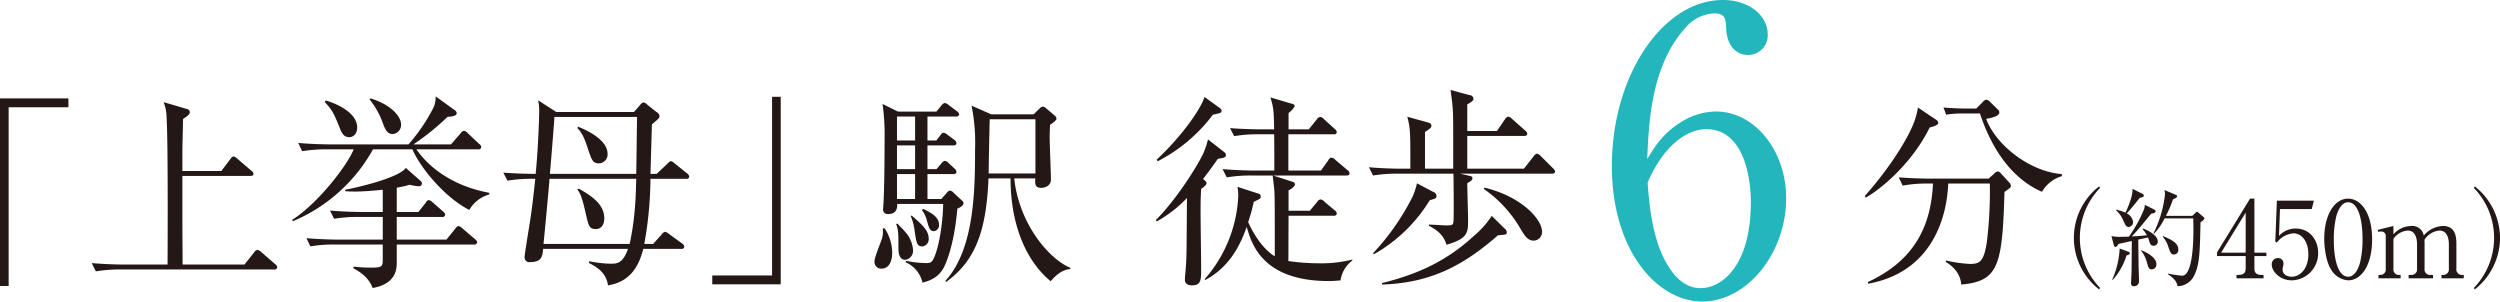 <svg id="obi01_2.svg" xmlns="http://www.w3.org/2000/svg" width="676.501" height="81.59" viewBox="0 0 676.501 81.59">
  <defs>
    <style>
      .cls-1 {
        fill: #231815;
      }

      .cls-1, .cls-2 {
        fill-rule: evenodd;
      }

      .cls-2 {
        fill: #23b6bc;
      }
    </style>
  </defs>
  <path id="分_約450m_" data-name="分（約450m）" class="cls-1" d="M1461.19,2307.6l-0.05-.56c-8.54-.61-17.8-7.75-20.47-14.94,1-.17,3.57-0.62,3.57-1.73a0.978,0.978,0,0,0-.45-0.84l-2.06-2.01a1.74,1.74,0,0,0-.95-0.61,1.413,1.413,0,0,0-1,.61l-1.79,1.79h-2.79c-1.11,0-3.57-.06-6.08-0.28l0.73,1.95a26.3,26.3,0,0,1,4.68-.33h4.46c4.19,12.6,10.82,18.62,16.79,21.19A9.193,9.193,0,0,1,1461.19,2307.6Zm-33.46-14.44a1.3,1.3,0,0,0-.73-0.9l-4.79-3.23a18.242,18.242,0,0,1-.9,3.57c-1.28,3.73-5.68,11.54-13.49,20.41l0.28,0.39c4.24-2.34,12.66-9.48,17.29-18.96C1426.28,2294.21,1427.73,2293.82,1427.73,2293.16Zm19.63,17.01a1.476,1.476,0,0,0-.5-0.9l-2.23-2.45a1.383,1.383,0,0,0-.78-0.5,1.678,1.678,0,0,0-1.01.61l-1.5,1.34h-15.79c-1.67,0-5.07-.06-8.53-0.34l1.06,2.24a34.652,34.652,0,0,1,6.58-.56h1.62c-0.56,12.99-6.3,21.41-17.63,26.66l0.12,0.44c17.56-3.23,21.3-18.35,21.64-27.1h11.26a112.986,112.986,0,0,1-.84,16.06c-0.83,5.07-1.89,5.69-4.57,5.69a34.969,34.969,0,0,1-6.47-.95l-0.05.39c1.22,0.78,3.96,2.62,4.18,6.14,10.04-.9,11.15-4.97,11.71-25.05C1447.19,2310.78,1447.36,2310.67,1447.36,2310.17Zm24.14,27.68a19.481,19.481,0,0,1,0-27.07l-0.26-.4a17.631,17.631,0,0,0,0,27.87Zm12.1-22.49a3.6,3.6,0,0,1-.18,1.15,36.517,36.517,0,0,1-4.11,7.46c-0.46.03-1.79,0.06-2.68,0.06a9.877,9.877,0,0,1-2.05-.21l0.64,2.45a0.689,0.689,0,0,0,.52.52,1.662,1.662,0,0,0,.72-0.84c0.37-.08,1.81-0.4,3.62-0.8-0.02,4.86-.05,7.69-0.08,8.61,0,0.4-.12,2.3-0.12,2.76a0.733,0.733,0,0,0,.78.87,1.3,1.3,0,0,0,1.38-1.24c0-.52-0.08-3.11-0.11-3.69,0-.55-0.09-6.45-0.09-7.69l2.62-.57c0.17,0.43.29,0.83,0.32,0.92,0.26,0.98.54,1.32,1.24,1.32a1.09,1.09,0,0,0,1.09-1.18c0-1.32-1.73-2.62-3.97-3.48l-0.15.17a7.915,7.915,0,0,1,1.18,1.64c-1.52.21-3.94,0.32-4.09,0.32,0.78-.81,1.73-1.87,2.83-3.2,1.23-1.52,2.04-2.47,2.41-2.93,0.9-.18,1.21-0.35,1.21-0.61a0.586,0.586,0,0,0-.37-0.52Zm5.73,2.99a34.3,34.3,0,0,0,1.9-4.46c0.69-.32,1.12-0.52,1.12-0.81a0.466,0.466,0,0,0-.32-0.4l-3.11-1.32a6.362,6.362,0,0,1,.15,1.09,30.694,30.694,0,0,1-3.11,10.6l0.17,0.11a16.374,16.374,0,0,0,2.82-4.12h7.78c0,0.49.03,2.54,0.03,3.03,0,2.96-.15,12.47-3.06,12.47a29.246,29.246,0,0,1-3.83-.58l-0.02.17c1.49,1.01,2.39,1.9,2.62,3.26a5.037,5.037,0,0,0,4.46-2.83c1.52-2.93,1.58-6.5,1.75-14.48a2.949,2.949,0,0,0,1.07-.98,0.628,0.628,0,0,0-.26-0.43l-1.38-1.18a0.893,0.893,0,0,0-.4-0.26,1.08,1.08,0,0,0-.41.32l-0.86.8h-7.11Zm-13.48-1.49a7.65,7.65,0,0,1,1.93,2.73c0.63,1.41.81,1.76,1.47,1.76a1.287,1.287,0,0,0,1.18-1.38,3.018,3.018,0,0,0-1.7-2.28c1.96-2.24,2.16-2.5,3.51-4.23,0.67-.12,1.1-0.2,1.1-0.64a0.558,0.558,0,0,0-.35-0.43l-2.73-1.35c0.17,1.7-1.1,4.84-1.9,6.45a13.335,13.335,0,0,0-2.48-.81Zm-0.92,18.83a17.762,17.762,0,0,0,3.71-6.6c0.75-.28.93-0.43,0.93-0.63a0.624,0.624,0,0,0-.41-0.4l-2.36-.87a23.46,23.46,0,0,1-2.01,8.41Zm7.66-7.92a8.29,8.29,0,0,1,1.58,3.17c0.38,1.32.52,1.9,1.3,1.9a1.32,1.32,0,0,0,1.27-1.41c0-1.96-2.88-3.26-4.06-3.78Zm5.87-3.74a7.125,7.125,0,0,1,1.44,2.47c0.64,1.99.87,2.31,1.62,2.31a1.2,1.2,0,0,0,1.15-1.36c0-1.55-1.36-2.47-4.09-3.6Zm14.69,4.2v1.01h7.75v3.34c0,1.29-.66,1.75-2.02,1.75h-0.46v0.92h7.32v-0.92h-0.46c-1.39,0-2.02-.49-2.02-1.75v-3.34h3.25v-0.92h-3.25v-14.63h-1.18Zm7.75,0.09h-6.65l6.65-10.83v10.83Zm17.88-11.81,0.58-2.27h-10.02l-0.43,11.11,0.43,0.23a6.248,6.248,0,0,1,4.49-2.5c2.1,0,4.03,2.01,4.03,5.67,0,3.86-2.19,6.07-4.52,6.07-1.15,0-2.45-.63-2.45-1.87a4.077,4.077,0,0,1,.09-0.8,2.9,2.9,0,0,0,.15-0.87,1.428,1.428,0,0,0-1.5-1.5,1.641,1.641,0,0,0-1.67,1.79c0,1.78,2.16,4.23,5.44,4.23a7.308,7.308,0,0,0,7.11-7.43c0-3.16-1.98-6.59-6.13-6.59a6.038,6.038,0,0,0-4.46,1.99l0.26-7.26h8.6Zm16.33,8.24c0-7.87-3.51-11.06-6.48-11.06-3.85,0-6.47,4.66-6.47,10.8,0,2.67.54,6.22,1.75,8.2a5.836,5.836,0,0,0,4.72,3.11C1542.15,2335.8,1545.11,2331.8,1545.11,2324.75Zm-6.48-10.08c2.31,0,3.89,3.51,3.89,10.08a26.854,26.854,0,0,1-.69,6.33c-0.32,1.09-1.21,3.74-3.2,3.74-2.36,0-3.88-3.65-3.88-10.07a26.25,26.25,0,0,1,.66-6.25C1535.7,2317.49,1536.59,2314.67,1538.63,2314.67Zm8.01,7.48,0.12,0.55a2.636,2.636,0,0,1,.86-0.11,1.172,1.172,0,0,1,1.18,1.35v8.67a1.462,1.462,0,0,1-1.44,1.72h-0.52v0.92h5.99v-0.92h-0.51a1.476,1.476,0,0,1-1.44-1.72v-8.01a5.1,5.1,0,0,1,3.88-2.27c2.45,0,2.51,3.05,2.51,3.65v6.63a1.477,1.477,0,0,1-1.44,1.72h-0.84v0.92h6.6v-0.92h-0.84a1.462,1.462,0,0,1-1.44-1.72v-6.8c0-.52-0.03-0.75-0.03-0.98a5.355,5.355,0,0,1,4.06-2.5c2.39,0,2.54,2.85,2.54,3.65v6.63a1.491,1.491,0,0,1-1.47,1.72h-0.52v0.92h6.02v-0.92h-0.55a1.482,1.482,0,0,1-1.44-1.72v-6.8c0-3.2-1.15-4.72-3.68-4.72a7.233,7.233,0,0,0-5.16,2.59,3.144,3.144,0,0,0-3.45-2.59,6.543,6.543,0,0,0-4.75,2.27v-2.27Zm33.09,2.16a17.881,17.881,0,0,0-6.82-13.93l-0.26.4a19.481,19.481,0,0,1,0,27.07l0.26,0.4A17.886,17.886,0,0,0,1579.73,2324.31Z" transform="translate(-903.219 -2259.94)"/>
  <path id="_6" data-name="6" class="cls-2" d="M1348.96,2302.96c0.42-9.56.95-25.17,10.41-35.58a10.871,10.871,0,0,1,7.75-3.83c2.87,0,3.08,1.49,3.19,3.83,0.21,6.05,3.72,7.43,5.84,7.43a5.314,5.314,0,0,0,5.42-5.52c0-5.1-4.99-9.35-12.11-9.35-16.26,0-30.07,20.4-30.07,44.94,0,22.94,12.33,36.65,24.44,36.65,12.21,0,22.73-13.18,22.73-27.94,0-12.86-8.5-23.48-19.01-23.48a17.982,17.982,0,0,0-9.25,2.76C1353.2,2295.95,1350.97,2299.67,1348.96,2302.96Zm0.1,6.38c4.99-11.48,11.79-14.45,15.83-14.45,10.94,0,12.11,14.87,12.11,19.65,0,17.53-7.97,23.37-13.6,23.37-4.03,0-6.8-2.86-8.6-5.73C1350.34,2325.38,1349.49,2315.18,1349.06,2309.34Z" transform="translate(-903.219 -2259.94)"/>
  <path id="_上挙母_駅徒歩" data-name="「上挙母」駅徒歩" class="cls-1" d="M921.733,2288.97v-2.4H903.217v50.76h2.343v-48.36h16.173Zm56.5,43.28a1.151,1.151,0,0,0-.558-0.84l-3.792-3.29a2.051,2.051,0,0,0-1-.55,1.289,1.289,0,0,0-.892.66l-2.622,3.3H952.631c0-2.68-.056-9.21-0.056-9.88v-14.11h18.4c0.39,0,.836-0.05.836-0.55a1.1,1.1,0,0,0-.557-0.84l-3.849-3.29a2.207,2.207,0,0,0-1-.61,1.553,1.553,0,0,0-.837.72l-2.454,3.24H952.575v-5.36c0-1.28.168-7.3,0.168-8.7,1.84-1.17,1.84-1.56,1.84-1.9a0.946,0.946,0,0,0-.836-0.83l-6.247-1.84a11.277,11.277,0,0,1,.781,3.85c0.39,5.41.335,29.67,0.279,40.1H936.625c-0.837,0-4.8-.06-8.589-0.4l1.116,2.24a39.447,39.447,0,0,1,6.581-.51h41.66A0.682,0.682,0,0,0,978.23,2332.25Zm33.52-38.59c0-2.46-3.18-5.58-8.26-7.09l-0.27.28a21.324,21.324,0,0,1,3.51,6.19c0.56,1.51,1.12,3.18,2.73,3.18A2.467,2.467,0,0,0,1011.75,2293.66Zm23.87,18.9v-0.44c-7.86-1.45-15.17-5.3-19.74-11.77h16.73a0.673,0.673,0,0,0,.83-0.61,1.054,1.054,0,0,0-.55-0.84l-3.13-2.96a1.768,1.768,0,0,0-1-.61,1.478,1.478,0,0,0-.89.67l-2.62,3.01H1015.1a68.139,68.139,0,0,0,9.25-7.47c1.62-.06,2.46-0.34,2.46-1.01a1.3,1.3,0,0,0-.78-0.94l-4.91-3.57a7.282,7.282,0,0,1-.61,3.06,48.405,48.405,0,0,1-6.75,9.93H992.452c-0.78,0-4.74-.05-8.533-0.39l1.06,2.23a40.368,40.368,0,0,1,6.581-.5h7.362c-1.562,4.07-9.537,14.56-16.62,19.07l0.167,0.39a44.669,44.669,0,0,0,21.691-19.46h10.66c2.12,4.96,8.7,12.99,15.39,16.4A9.043,9.043,0,0,1,1035.62,2312.56Zm-35.75-18.12c0-3.91-5.354-6.42-8.533-7.31l-0.223.45c2.063,2.17,2.51,3.18,4.127,7.19,0.39,1.01.948,2.29,2.454,2.29C998.81,2297.06,999.87,2296.22,999.87,2294.44Zm32.46,31.06a1.256,1.256,0,0,0-.56-0.83l-3.46-2.96a2.143,2.143,0,0,0-1.06-.61,1.528,1.528,0,0,0-.83.72l-2.4,2.96h-13.44v-6.14h12.27a0.667,0.667,0,0,0,.83-0.61,1.182,1.182,0,0,0-.55-0.84l-2.85-2.51a2.607,2.607,0,0,0-1-.61,1.177,1.177,0,0,0-.84.72l-2.01,2.51h-5.85v-6.58a28.9,28.9,0,0,0,3.51-.78,12.911,12.911,0,0,0,2.29.39,0.8,0.8,0,0,0,1-.72,0.9,0.9,0,0,0-.44-0.78l-3.91-3.46c-1.95,2.84-14.387,5.58-16.395,5.91v0.39c0.725,0.06,1.506.11,2.621,0.11,2.124,0,5.634-.28,7.534-0.5v6.02h-5.69c-1.06,0-4.911-.05-8.592-0.39l1.116,2.23a39.527,39.527,0,0,1,6.526-.5h6.64v6.14H994.683c-0.781,0-4.74-.06-8.533-0.39l1.06,2.23a34.551,34.551,0,0,1,6.581-.5h13v4.46c0,1.73-.79,1.78-3.46,1.78a36.43,36.43,0,0,1-4.408-.28l-0.112.45c1.06,0.56,4.13,2.17,5.24,5.35,6.47-1.17,6.53-5.24,6.53-6.97v-4.79h20.86A0.738,0.738,0,0,0,1032.33,2325.5Zm57.39-17.73a1.223,1.223,0,0,0-.56-0.9l-3.4-2.73a2.251,2.251,0,0,0-1.01-.61,2.355,2.355,0,0,0-.94.72l-2.9,2.74h-1.68c0.06-1.9.34-11.27,0.39-13.39,1.84-1.56,2.07-1.73,2.07-2.29a1.688,1.688,0,0,0-.9-1.11l-2.51-2.01a1.868,1.868,0,0,0-.94-0.56,1.827,1.827,0,0,0-.95.78l-1.62,1.84h-21.02l-4.91-3.17a12.836,12.836,0,0,1,.28,2.95c0,1.84-.28,10.1-0.95,16.96-1.51,0-5.19-.06-8.76-0.34l1.12,2.18a38.906,38.906,0,0,1,6.58-.51h0.95c-0.45,4.13-.62,5.97-1.17,9.82-0.23,1.79-1.73,10.54-1.73,11.43a1.293,1.293,0,0,0,1.56,1.29c3.12,0,3.29-1.62,3.46-3.57h22.97c-1.39,3.96-3.01,4.01-4.68,4.01a31.994,31.994,0,0,1-5.8-.67l-0.11.45c2.4,1.23,4.74,2.79,5.18,6.08,5.13-.84,8.09-4.02,9.54-9.87h10.26a0.675,0.675,0,0,0,.84-0.56,1.187,1.187,0,0,0-.56-0.89l-3.62-2.62a2.591,2.591,0,0,0-1.01-.56,1.714,1.714,0,0,0-.89.67l-2.34,2.62h-2.4a101.962,101.962,0,0,0,1.67-17.63h9.65A0.669,0.669,0,0,0,1089.72,2307.77Zm-14.11-16.18c-0.06,2.46-.17,13.22-0.23,15.4h-23.36c0.22-2.4,1.11-13.22,1.22-15.4h22.37Zm-0.23,16.73c-0.11,4.24-.16,5.69-0.44,8.82a71.561,71.561,0,0,1-1.34,8.81h-23.31c0.44-4.41,1.11-11.55,1.5-16.01,0.06-.5.06-0.83,0.11-1.62h23.48Zm-7.75-6.74c0-4.07-6.36-6.7-8.03-7.37l-0.11.45c0.67,0.67,1.56,1.62,2.68,5.13,1.17,3.52,1.45,4.35,3.12,4.35A2.407,2.407,0,0,0,1067.63,2301.58Zm-0.89,17.45c0-3.73-3.23-5.96-6.86-8.03l-0.45.17c0.84,1.23,1.23,1.84,2.35,6.8,0.72,3.07.89,3.96,2.67,3.96C1065.79,2321.93,1066.74,2320.87,1066.74,2319.03Zm47.74,17.85v-50.75h-2.34v48.35h-16.18v2.4h18.52Zm49.47-21.92a1.046,1.046,0,0,0-.39-0.72l-2.18-2.01a1.912,1.912,0,0,0-1.11-.73,1.476,1.476,0,0,0-.89.67l-1.45,1.62h-3.74v-6.75h7.03a0.689,0.689,0,0,0,.83-0.56,1.32,1.32,0,0,0-.5-0.89l-1.67-1.56a1.55,1.55,0,0,0-1.01-.56,1.452,1.452,0,0,0-.89.67l-1.34,1.56h-2.45v-6.41h6.97a0.732,0.732,0,0,0,.89-0.61,1.285,1.285,0,0,0-.61-0.9l-1.78-1.33a2.839,2.839,0,0,0-1.12-.62,1.442,1.442,0,0,0-.89.78l-1.06,1.34h-2.4v-6.47h7.7a0.782,0.782,0,0,0,.89-0.56,1.359,1.359,0,0,0-.61-0.89l-2.18-1.62a2.506,2.506,0,0,0-1.12-.61,1.643,1.643,0,0,0-.94.73l-1.34,1.61h-10.38l-4.18-2.06a59.358,59.358,0,0,1,.56,9.26c0,3.85-.06,13.55-0.28,17.06,0,0.28-.11,1.62-0.11,1.96a1.232,1.232,0,0,0,1.39,1.5c2.35,0,2.46-1.84,2.4-2.73h12.44c0,3.68-.84,10.93-2.46,14.55-0.61,1.34-1.05,1.45-2.17,1.45a29.8,29.8,0,0,1-5.41-.61l-0.11.39a7.94,7.94,0,0,1,4.57,5.52c2.73-.72,4.74-1.84,6.02-4.63,0.9-2,2.63-6.69,3.41-15.39C1162.67,2316.24,1163.95,2315.63,1163.95,2314.96Zm-13.11-9.26h-4.9v-6.41h4.9v6.41Zm0-7.75h-4.9v-6.47h4.9v6.47Zm0,15.84h-4.9v-6.75h4.9v6.75Zm42.05,18.63c-5.91-2.4-13.94-12.05-15.22-24.21h5.69c-0.06,1.34-.17,2.57,1.62,2.57,0.89,0,2.62-.5,2.62-2.23s-0.34-9.54-.34-11.32c0-1.51.06-2.57,0.11-3.52,0.67-.44,1.73-1.22,1.73-1.61a1.137,1.137,0,0,0-.5-0.9l-2.23-1.89a1.448,1.448,0,0,0-.95-0.51,1.32,1.32,0,0,0-.89.51l-1.62,1.56h-11.49l-5.3-2.34a51.091,51.091,0,0,1,.95,11.82c0,11.6-.28,27.16-8.08,35.64l0.28,0.22c8.14-5.86,10.87-14.28,11.43-28h5.97c0,13.17,4.62,22.76,10.87,27.83,0.67-.78,2.62-3.12,5.3-3.29Zm-9.48-25.55h-12.66c0-2.28.23-12.54,0.28-14.66h12.38v14.66Zm-28.89,17.63c0-2.18-1.67-3.68-4.62-6.25l-0.23.17a14.962,14.962,0,0,1,1.06,4.07c0.45,3.18.62,4.13,2.07,4.13A1.931,1.931,0,0,0,1154.52,2324.5Zm-4.23,3.18a8.093,8.093,0,0,0-1.57-4.3c-0.27-.5-2.28-2.51-2.67-2.95l-0.34.16c0.62,1.51.62,2.68,0.62,6.14,0,1.17,0,3.51,1.84,3.51A2.435,2.435,0,0,0,1150.29,2327.68Zm7.02-6.97c0-1.84-1.67-3.02-4.29-4.24l-0.34.33a7.09,7.09,0,0,1,1.29,2.57c0.61,2.23.83,3.12,1.95,3.12A1.593,1.593,0,0,0,1157.31,2320.71Zm-12.66,7.64a12.282,12.282,0,0,0-2.06-6.64l-0.5.06a7.416,7.416,0,0,1-.11,2.39c-0.23.95-2.12,5.36-2.12,6.42a1.824,1.824,0,0,0,1.84,2.06C1144.21,2332.64,1144.65,2329.85,1144.65,2328.35Zm107.2-22.26v-9.81h12.27a0.67,0.67,0,0,0,.83-0.56,1.3,1.3,0,0,0-.56-0.89l-2.95-2.68a1.451,1.451,0,0,0-1.01-.56,1.256,1.256,0,0,0-.89.67l-2.17,2.68h-5.47v-4.41a6.458,6.458,0,0,0,1.67-1.84,0.793,0.793,0,0,0-.78-0.67l-5.8-1.72c0.84,2.84.9,3.29,1.01,8.64h-3.35c-1.67,0-5.13-.06-8.59-0.33l1.12,2.17a37.1,37.1,0,0,1,6.52-.5h4.3c0.05,3.01.05,6.52,0.05,9.81h-5.41c-0.78,0-4.74-.05-8.59-0.39l1.12,2.23a40.387,40.387,0,0,1,6.58-.5h5.86c0.05,0.56.39,3.29,0.44,3.96,0.12,2.29.12,3.24,0.12,17.9-1.73-1-4.75-3.79-7.2-9.25a44.3,44.3,0,0,0,1.51-5.47c0.22-.11,1.39-0.67,1.61-0.84a0.771,0.771,0,0,0,.28-0.61,0.744,0.744,0,0,0-.61-0.78l-5.69-1.84a11.762,11.762,0,0,1,.22,2.51,36.6,36.6,0,0,1-9.09,22.48l0.17,0.22c7.19-3.85,9.82-10.54,11.21-14.39,1.28,4.57,4.24,14.67,22.2,14.67,1.34,0,2.28-.11,3.18-0.17a8.193,8.193,0,0,1,3.23-5.41l-0.06-.22a34.854,34.854,0,0,1-8.97,1,60.478,60.478,0,0,1-8.31-.61c0-.28.05-11.49,0.05-12.27h12.22a0.678,0.678,0,0,0,.83-0.62,1.083,1.083,0,0,0-.56-0.83l-2.78-2.34a1.747,1.747,0,0,0-1.06-.62,1.239,1.239,0,0,0-.9.67l-2,2.4h-5.75v-5.52c0.39-.17,1.73-0.95,1.73-1.68a0.82,0.82,0,0,0-.72-0.66l-5.19-1.68h19.85c0.39,0,.84-0.05.84-0.61a1.124,1.124,0,0,0-.56-0.84l-3.29-2.79a1.9,1.9,0,0,0-1.06-.61,1.1,1.1,0,0,0-.83.73l-2.01,2.78h-8.81Zm-35.64,13.78a34.128,34.128,0,0,0,8.2-6.36c-0.11,12.72-.06,14.17-0.23,17.57,0,0.61-.33,3.79-0.33,4.52,0,1.22.95,1.56,1.95,1.56,2.45,0,2.45-1.56,2.45-4.46,0-2.18-.16-12.94-0.16-15.34,0-1.73,0-3.9.16-6.3,1.23-.89,1.45-1.23,1.45-1.56,0-.39-0.27-0.56-0.94-1.12,2-2.62,3.12-4.18,4.01-5.47,1.28-.22,2.18-0.22,2.18-1a0.864,0.864,0,0,0-.34-0.72l-4.51-3.52a24.649,24.649,0,0,1-1.06,3.29c-1.57,3.68-7.7,13.22-13.05,18.52Zm0.28-16.29a43.755,43.755,0,0,0,14.94-12.6c2.12-.45,2.35-0.5,2.35-1.12a1.2,1.2,0,0,0-.45-0.66l-4.18-3.02c-0.62,2.35-5.13,9.65-12.94,16.96Zm107.52,2.74a1.364,1.364,0,0,0-.55-0.84l-3.35-3.35a1.8,1.8,0,0,0-1-.61,1.565,1.565,0,0,0-.9.73l-2.62,3.34h-15.33v-8.87h15.39c0.39,0,.84-0.05.84-0.61a1.29,1.29,0,0,0-.56-0.84l-3.57-3.17a2.264,2.264,0,0,0-1.01-.62,1.591,1.591,0,0,0-.89.73l-2.17,3.18h-8.03v-7.2c1.67-.95,1.67-1.17,1.67-1.56a1.052,1.052,0,0,0-1.06-.95l-5.13-1.39c0.39,2.95.56,4.24,0.61,5.46,0.11,1.9.11,3.29,0.11,15.84h-7.64v-9.93c1.56-1.05,1.73-1.22,1.73-1.67,0-.5-0.22-0.72-1.06-0.95l-5.46-1.5c0.83,3.12.83,4.18,0.83,14.05h-2.62c-0.83,0-4.79-.05-8.59-0.39l1.12,2.23a40.387,40.387,0,0,1,6.58-.5h15.17c0.05,2.96.11,9.31,0.05,11.94-0.05,2-.05,2.06-2.06,2.06-0.67,0-3.9-.22-4.63-0.22v0.33c2.46,1.23,4.13,2.79,4.74,5.13,5.86-1.67,5.86-3.34,5.86-6.69,0-1.4-.22-8.42-0.22-9.98,1.22-.67,1.39-0.9,1.39-1.34,0-.5-0.22-0.5-1.39-0.78l-1.96-.45h24.88C1323.57,2306.93,1324.01,2306.87,1324.01,2306.32Zm-32.06,6.69a1.313,1.313,0,0,0-.95-1.17l-4.35-2.29a21.075,21.075,0,0,1-1.06,3.35,65.391,65.391,0,0,1-10.82,15.56l0.22,0.28a41.785,41.785,0,0,0,15.12-14.62c0.5-.16,1.17-0.33,1.39-0.44A0.725,0.725,0,0,0,1291.95,2313.01Zm28.55,9.65c0-3.4-5.58-9.54-15.56-11.94l-0.22.34a33.435,33.435,0,0,1,10.09,11.04c1.06,1.73,1.84,2.96,3.46,2.96A2.345,2.345,0,0,0,1320.5,2322.66Zm-9.54.11a1.63,1.63,0,0,0-.67-1.06l-3.4-3.35a25.425,25.425,0,0,1-4.96,5.52c-7.98,7.37-16.45,10.6-24.76,12.66l0.05,0.4c13.61-.45,22.42-5.53,31.35-13.33C1310.74,2323.44,1310.96,2323.44,1310.96,2322.77Z" transform="translate(-903.219 -2259.94)"/>
</svg>
